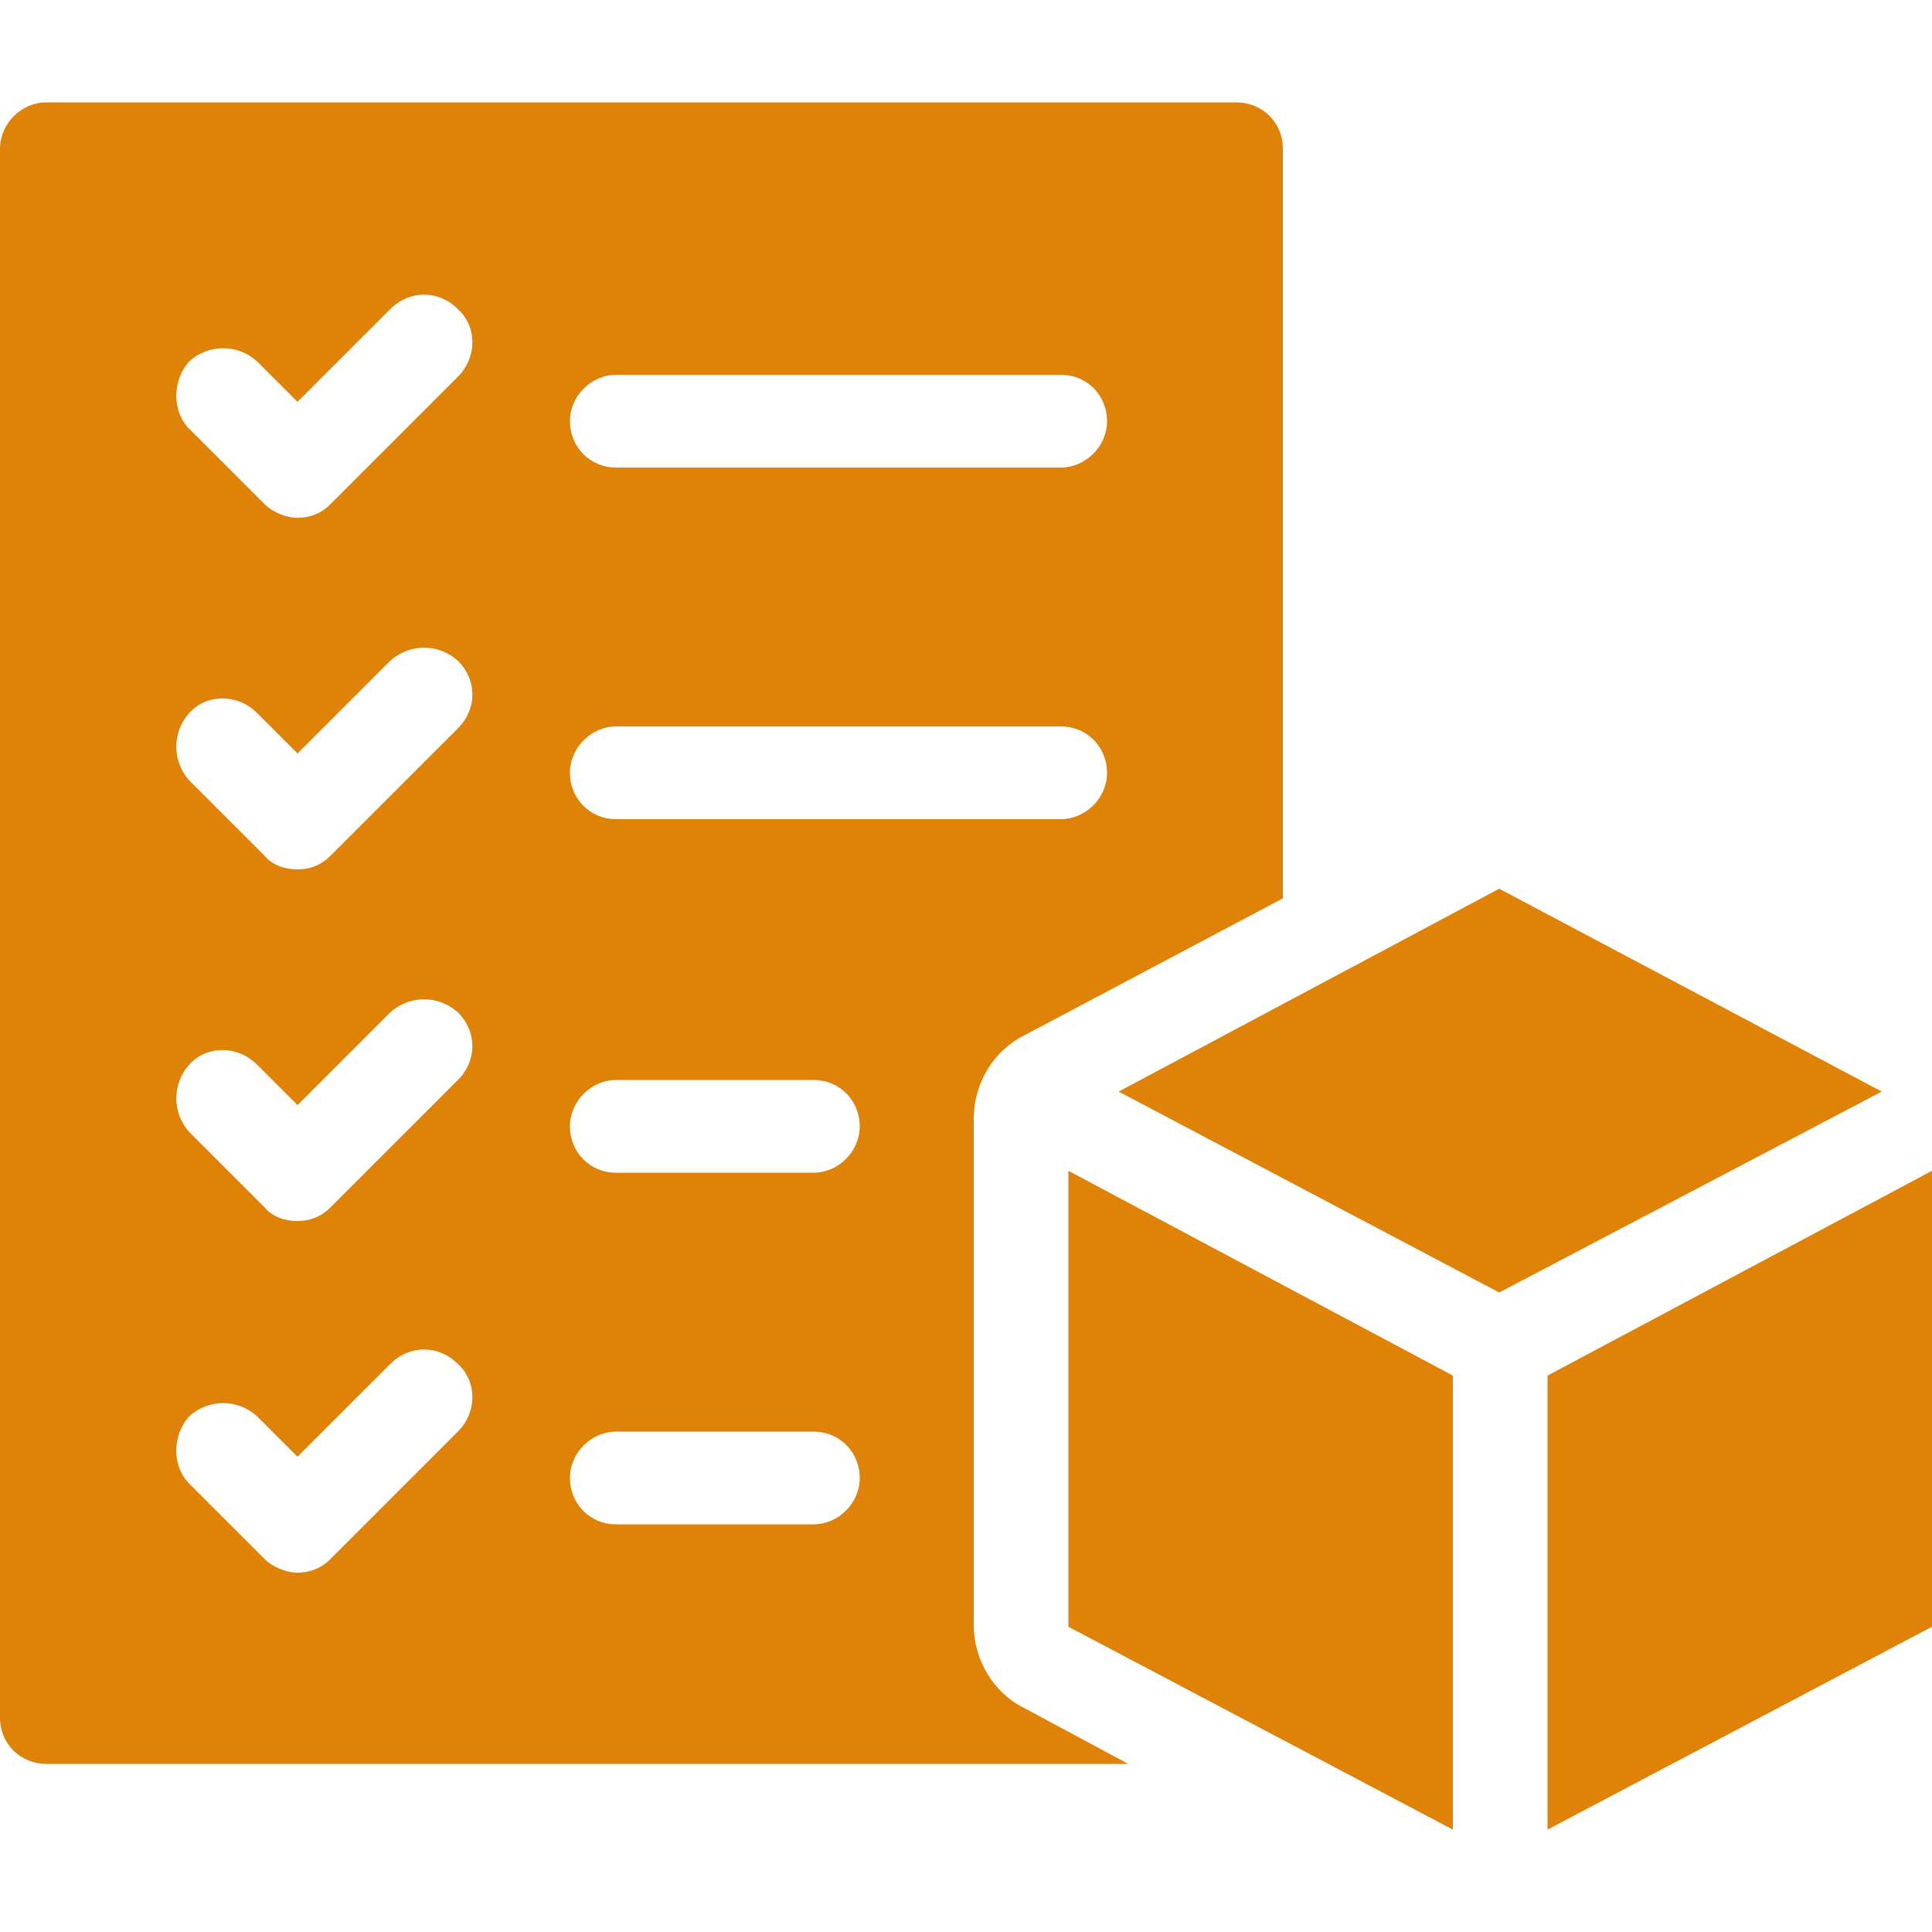 <svg width="100" height="100" viewBox="0 0 100 100" fill="none" xmlns="http://www.w3.org/2000/svg">
<g clip-path="url(#clip0_1427_16676)">
<path d="M50.4 84.2V57.9C50.4 56.1 51.4 54.4 53 53.6L66.4 46.5V7.7C66.4 6.3 65.3 5.3 64 5.3H2.4C1.1 5.3 0 6.4 0 7.7V88.9C0 90.3 1.1 91.3 2.4 91.3H58.4L53 88.4C51.4 87.6 50.4 85.9 50.4 84.1V84.2ZM31.9 19.4H54.9C56.3 19.4 57.3 20.5 57.3 21.8C57.3 23.1 56.2 24.2 54.9 24.2H31.9C30.5 24.2 29.5 23.1 29.5 21.8C29.5 20.5 30.6 19.4 31.9 19.4ZM31.9 37.6H54.9C56.3 37.6 57.3 38.7 57.3 40C57.3 41.3 56.2 42.4 54.9 42.4H31.9C30.5 42.4 29.5 41.3 29.5 40C29.5 38.7 30.6 37.6 31.9 37.6ZM23.7 74.1L17.1 80.7C16.6 81.2 16 81.4 15.4 81.4C14.8 81.4 14.1 81.1 13.7 80.7L9.8 76.8C8.9 75.9 8.9 74.3 9.8 73.3C10.8 72.4 12.3 72.4 13.3 73.3L15.4 75.4L20.2 70.6C21.2 69.6 22.7 69.6 23.7 70.6C24.7 71.5 24.7 73.1 23.7 74.1ZM23.7 55.9L17.1 62.5C16.6 63 16 63.2 15.4 63.2C14.8 63.2 14.1 63 13.7 62.5L9.8 58.6C8.9 57.6 8.9 56.1 9.8 55.1C10.7 54.1 12.3 54.1 13.3 55.1L15.4 57.2L20.2 52.4C21.2 51.5 22.7 51.5 23.7 52.4C24.7 53.4 24.7 54.9 23.7 55.9ZM23.7 37.7L17.1 44.3C16.6 44.8 16 45 15.4 45C14.8 45 14.1 44.8 13.7 44.3L9.8 40.4C8.9 39.4 8.9 37.9 9.8 36.9C10.7 35.9 12.3 35.9 13.3 36.9L15.4 39L20.2 34.2C21.2 33.3 22.7 33.3 23.7 34.2C24.7 35.2 24.7 36.7 23.7 37.7ZM23.7 19.5L17.1 26.1C16.6 26.6 16 26.8 15.4 26.8C14.8 26.8 14.1 26.5 13.7 26.1L9.8 22.2C8.9 21.3 8.9 19.7 9.8 18.7C10.8 17.8 12.3 17.8 13.3 18.7L15.4 20.8L20.2 16C21.2 15 22.7 15 23.7 16C24.7 16.9 24.7 18.5 23.7 19.5ZM42.1 78.9H31.9C30.5 78.9 29.5 77.8 29.5 76.5C29.5 75.2 30.6 74.1 31.9 74.1H42.1C43.5 74.1 44.5 75.2 44.5 76.5C44.5 77.8 43.4 78.9 42.1 78.9ZM42.1 60.7H31.9C30.5 60.7 29.5 59.6 29.5 58.3C29.5 57 30.6 55.9 31.9 55.9H42.1C43.5 55.9 44.5 57 44.5 58.3C44.5 59.6 43.4 60.7 42.1 60.7Z" fill="#DE8208"/>
<path d="M77.6 46L57.9 56.5L77.6 66.9L97.4 56.5L77.6 46Z" fill="#DE8208"/>
<path d="M80.1 71.2V94.7L100 84.2V60.6L80.1 71.2Z" fill="#DE8208"/>
<path d="M55.3 84.2L75.2 94.7V71.2L55.3 60.6V84.2Z" fill="#DE8208"/>
</g>
<defs>
<clipPath id="clip0_1427_16676">
<rect width="100" height="100" fill="white"/>
</clipPath>
</defs>
</svg>
